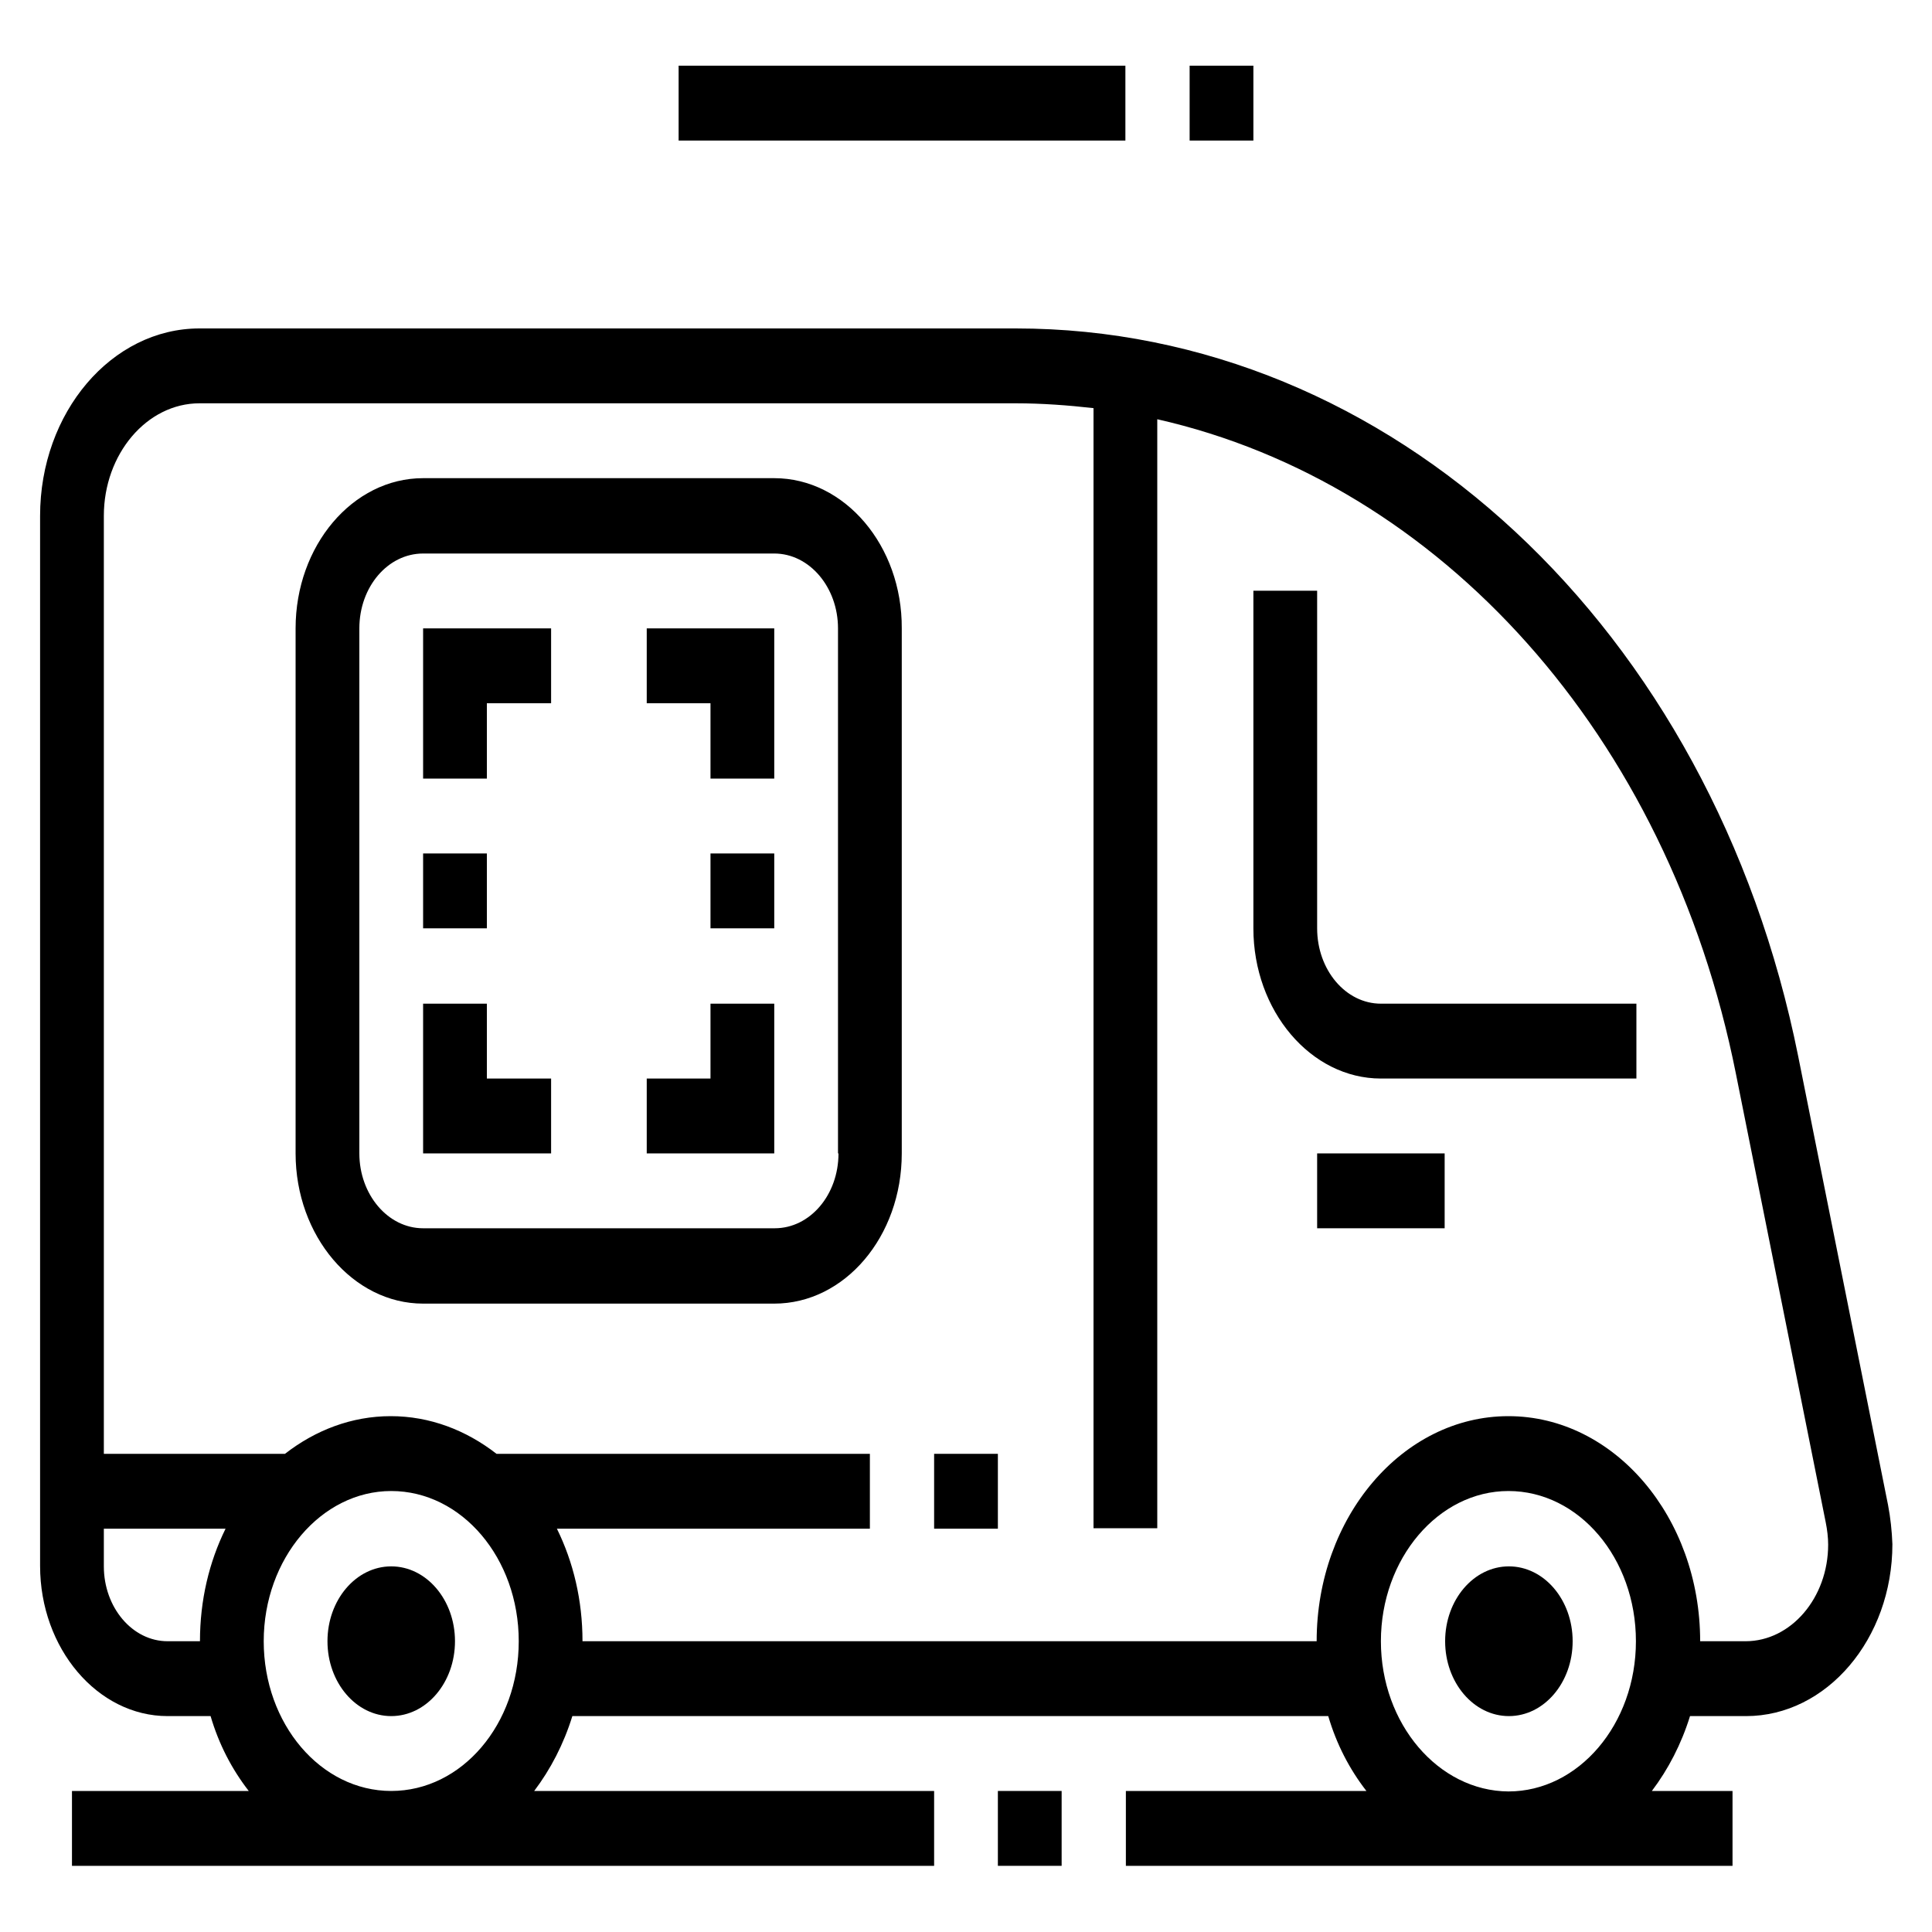<svg xmlns="http://www.w3.org/2000/svg" xmlns:xlink="http://www.w3.org/1999/xlink" id="Layer_1" x="0px" y="0px" viewBox="0 0 400 400" style="enable-background:new 0 0 400 400;" xml:space="preserve"><g>	<ellipse cx="81" cy="339.8" rx="13.2" ry="15.5"></ellipse>	<ellipse cx="312.4" cy="339.8" rx="13.2" ry="15.5"></ellipse>	<path d="M390.9,311.6l-18.6-92.9C354.5,130,287.9,68,210.3,68h-169C23.1,68,8.3,85.4,8.3,106.8v217.4c0,17.1,11.9,31.1,26.4,31.1  h8.9c1.7,5.8,4.4,11,7.9,15.5H14.9v15.5h178.5v-15.5h-82.8c3.4-4.5,6.1-9.7,7.9-15.5H275c1.7,5.8,4.4,11,7.9,15.5h-49.8v15.5h125.6  v-15.5h-16.7c3.4-4.5,6.1-9.7,7.9-15.5h11.6c16.7,0,30.3-16,30.3-35.6C391.7,317,391.4,314.2,390.9,311.6z M34.7,339.8  c-7.3,0-13.2-7-13.2-15.5v-7.8h25.2c-3.4,6.9-5.3,14.8-5.3,23.3H34.7z M54.6,339.8c0-17.1,11.9-31.1,26.4-31.1  c14.6,0,26.4,13.9,26.4,31.1S95.6,370.8,81,370.8C66.4,370.8,54.6,356.9,54.6,339.8z M285.9,339.8c0-17.1,11.9-31.1,26.4-31.1  c14.6,0,26.4,13.9,26.4,31.1s-11.9,31.1-26.4,31.1C297.8,370.8,285.9,356.9,285.9,339.8z M361.4,339.8H352  c0-25.7-17.8-46.6-39.7-46.6s-39.7,20.9-39.7,46.6h-152c0-8.5-1.9-16.4-5.3-23.3h64.8V301h-77.3c-6.3-4.9-13.8-7.8-21.9-7.8  s-15.6,2.9-21.9,7.8H21.5V106.8c0-12.8,8.9-23.3,19.8-23.3h169c5.4,0,10.8,0.4,16.1,1v231.9h13.2V86.8  C298,100,345.4,152,359.4,222.3l18.6,92.9c0.3,1.5,0.5,3.1,0.5,4.6C378.5,330.8,370.8,339.8,361.4,339.8z"></path>	<path d="M272.7,192.2v-69.9h-13.2v69.9c0,17.1,11.9,31.1,26.4,31.1h52.9v-15.5h-52.9C278.6,207.8,272.7,200.8,272.7,192.2z"></path>	<rect x="272.7" y="238.8" width="26.4" height="15.5"></rect>	<rect x="193.4" y="301" width="13.2" height="15.5"></rect>	<path d="M160.3,99H87.6C73,99,61.2,113,61.2,130.1v108.7c0,17.1,11.9,31.1,26.4,31.1h72.7c14.6,0,26.4-13.9,26.4-31.1V130.1  C186.8,113,174.9,99,160.3,99z M173.6,238.8c0,8.6-5.9,15.5-13.2,15.5H87.6c-7.3,0-13.2-7-13.2-15.5V130.1  c0-8.6,5.9-15.5,13.2-15.5h72.7c7.3,0,13.2,7,13.2,15.5V238.8z"></path>	<polygon points="87.6,161.2 100.8,161.2 100.8,145.6 114.1,145.6 114.1,130.1 87.6,130.1  "></polygon>	<polygon points="133.9,145.6 147.1,145.6 147.1,161.2 160.3,161.2 160.3,130.1 133.9,130.1  "></polygon>	<polygon points="100.8,207.8 87.6,207.8 87.6,238.8 114.1,238.8 114.1,223.3 100.8,223.3  "></polygon>	<polygon points="147.1,223.3 133.9,223.3 133.9,238.8 160.3,238.8 160.3,207.8 147.1,207.8  "></polygon>	<rect x="87.6" y="176.7" width="13.2" height="15.5"></rect>	<rect x="147.1" y="176.7" width="13.2" height="15.5"></rect>	<rect x="140.5" y="13.6" width="92.5" height="15.5"></rect>	<rect x="246.3" y="13.6" width="13.2" height="15.5"></rect>	<rect x="206.6" y="370.8" width="13.2" height="15.5"></rect></g></svg>